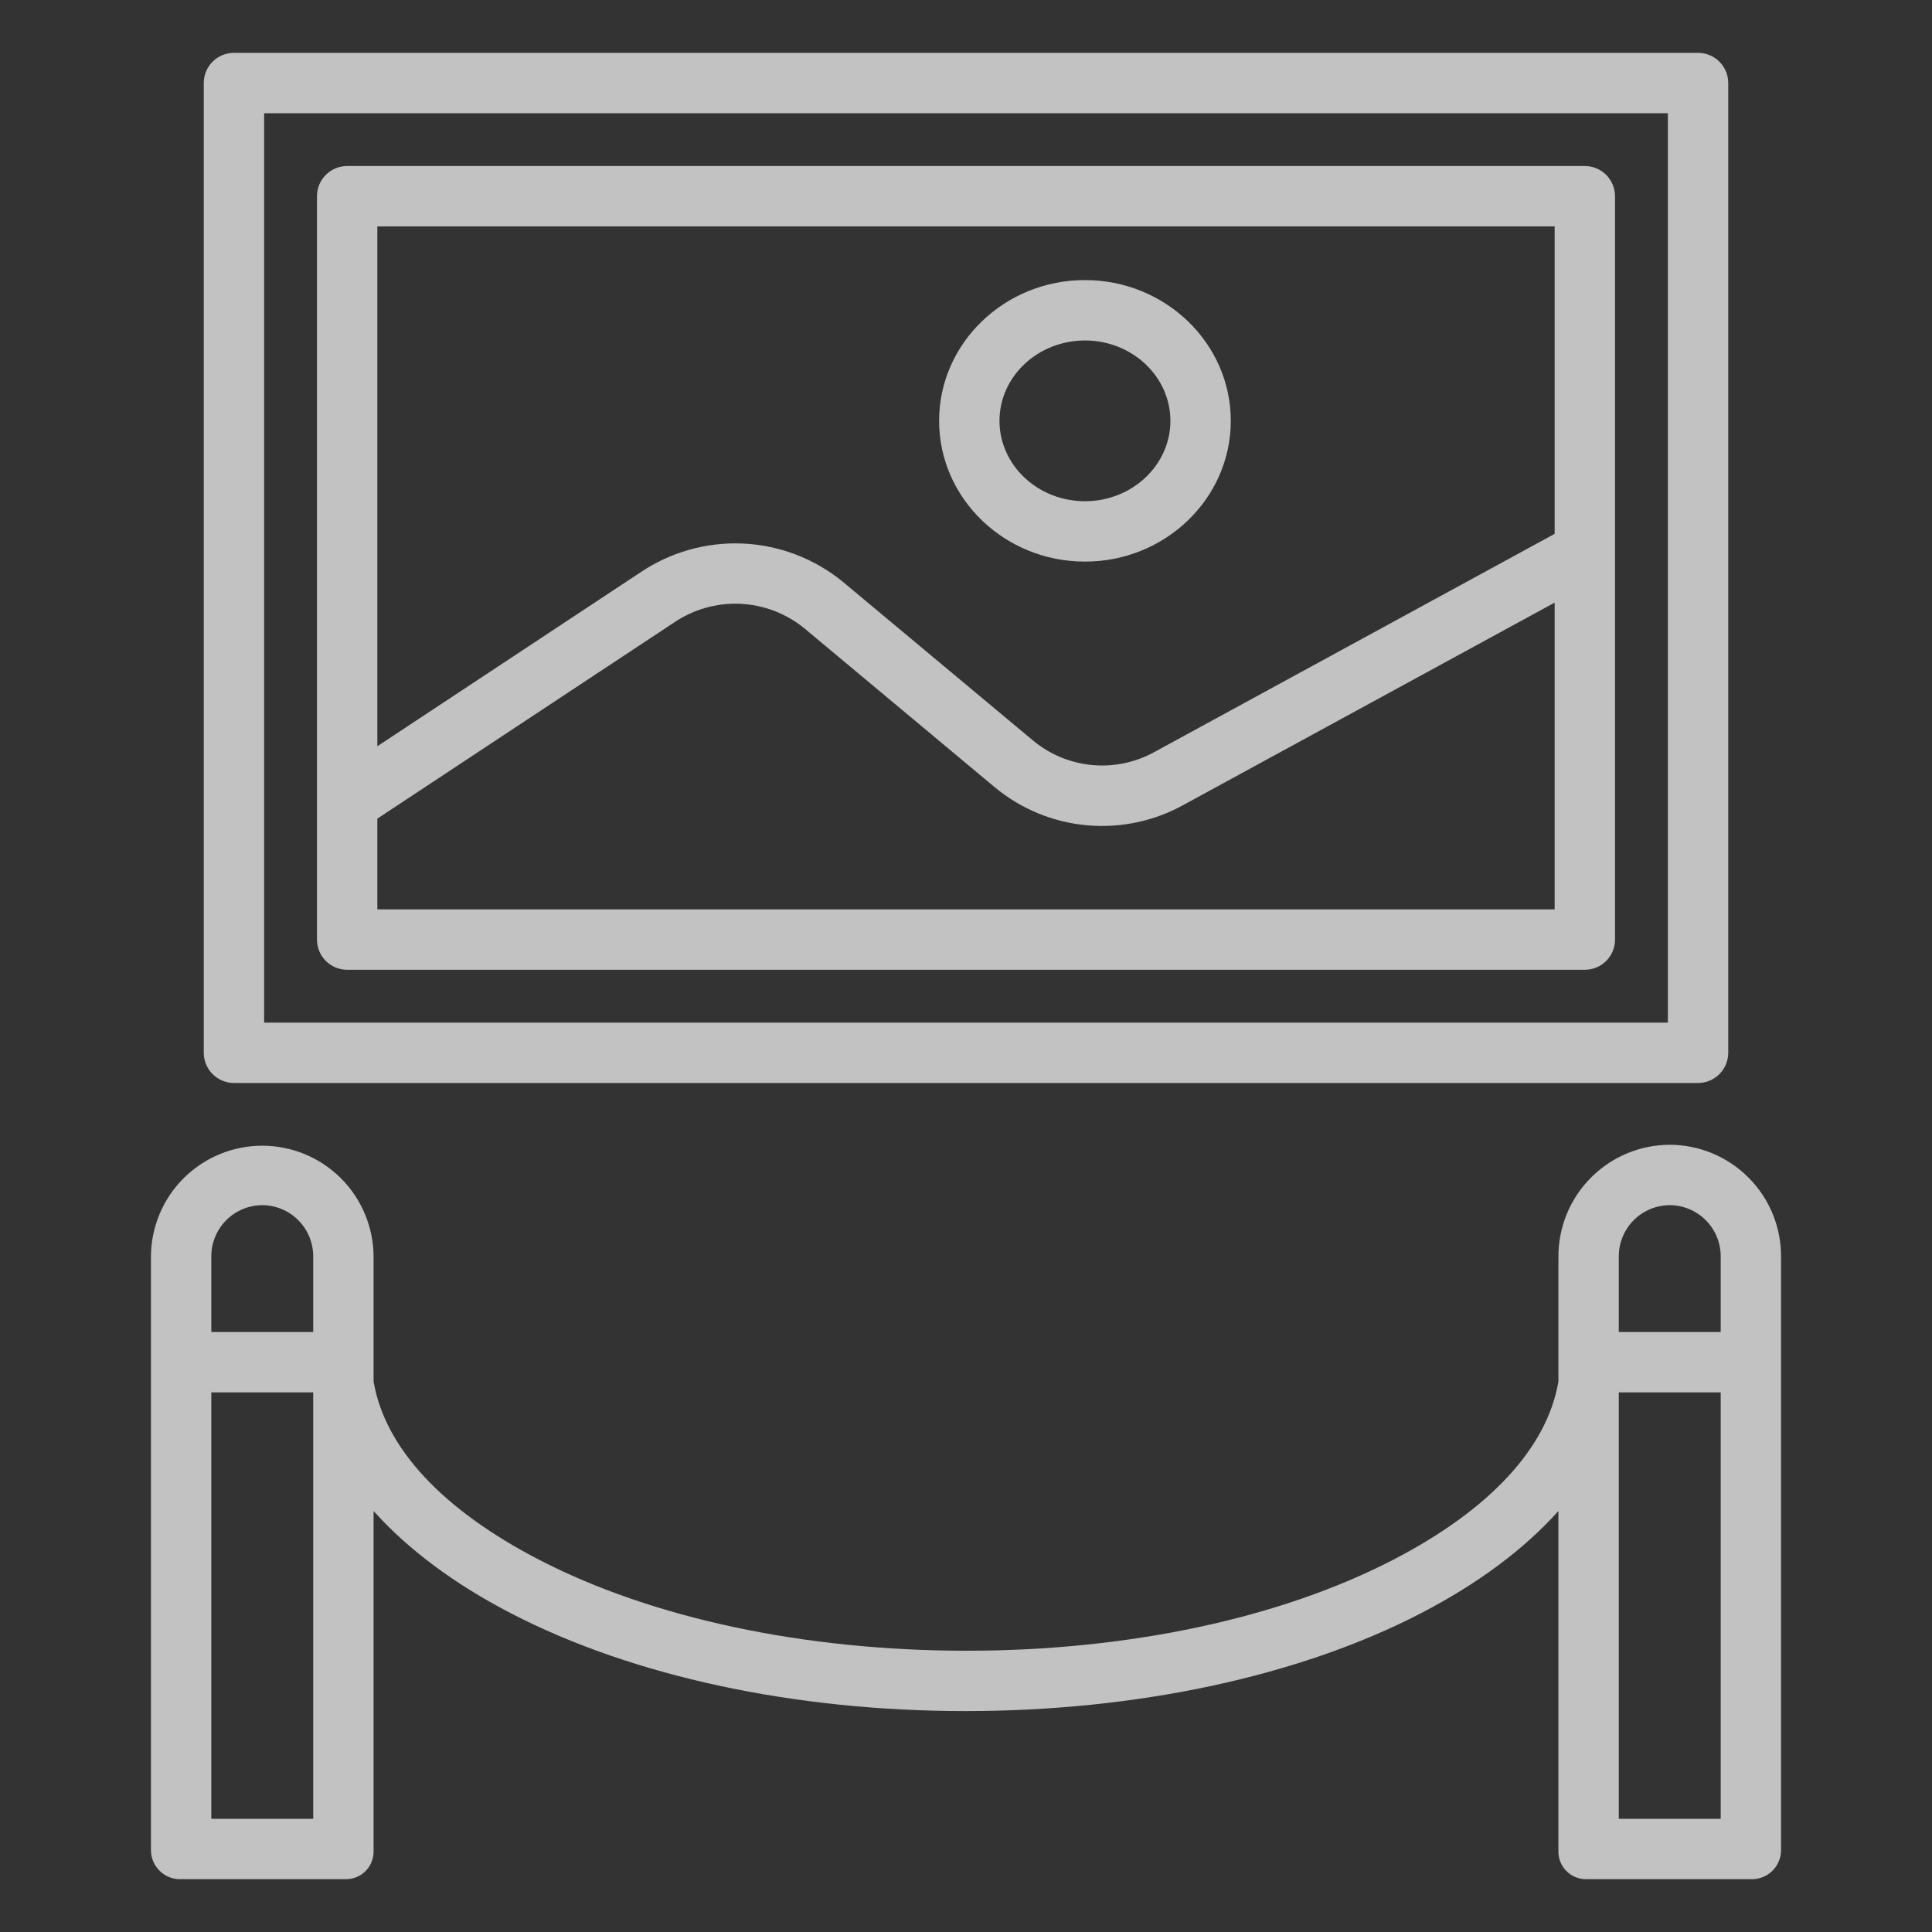 <svg width="60" height="60" viewBox="0 0 60 60" fill="none" xmlns="http://www.w3.org/2000/svg">
<rect x="0" y="0" width="60" height="60" fill="#333333" stroke="none"/>
<g id="002-exhibition" opacity="0.7">
<path id="Vector" d="M51.855 35.552C51.399 35.553 50.948 35.644 50.527 35.82C50.106 35.996 49.724 36.254 49.403 36.578C49.082 36.901 48.828 37.285 48.655 37.708C48.483 38.13 48.396 38.582 48.398 39.038V42.904C48.047 44.974 46.255 46.891 43.271 48.438C39.749 50.262 35.032 51.265 30.015 51.265C24.997 51.265 20.258 50.261 16.737 48.437C13.752 46.891 11.953 44.974 11.602 42.904V39.038C11.602 38.122 11.237 37.242 10.589 36.594C9.941 35.946 9.061 35.581 8.145 35.581C7.228 35.581 6.348 35.946 5.7 36.594C5.052 37.242 4.688 38.122 4.688 39.038V57.461C4.688 57.582 4.713 57.702 4.761 57.813C4.809 57.924 4.879 58.025 4.966 58.108C5.054 58.192 5.157 58.258 5.27 58.301C5.383 58.344 5.504 58.364 5.625 58.359H10.723C10.841 58.363 10.958 58.341 11.067 58.297C11.177 58.253 11.276 58.187 11.358 58.102C11.441 58.018 11.505 57.917 11.547 57.807C11.589 57.697 11.607 57.579 11.602 57.461V46.925C12.656 48.103 14.083 49.177 15.867 50.102C19.65 52.062 24.674 53.139 29.986 53.139C35.298 53.139 40.343 52.062 44.126 50.102C45.91 49.177 47.344 48.103 48.398 46.925V57.461C48.393 57.579 48.411 57.697 48.453 57.807C48.495 57.917 48.559 58.018 48.642 58.102C48.724 58.187 48.823 58.253 48.933 58.297C49.042 58.341 49.159 58.363 49.277 58.359H54.375C54.496 58.364 54.617 58.344 54.73 58.301C54.843 58.258 54.946 58.192 55.034 58.108C55.121 58.025 55.191 57.924 55.239 57.813C55.287 57.702 55.312 57.582 55.312 57.461V39.038C55.315 38.582 55.228 38.13 55.056 37.708C54.883 37.285 54.629 36.901 54.308 36.578C53.987 36.254 53.605 35.996 53.184 35.82C52.763 35.644 52.312 35.553 51.855 35.552ZM8.145 37.427C8.355 37.428 8.562 37.471 8.756 37.552C8.949 37.634 9.125 37.753 9.272 37.903C9.419 38.053 9.535 38.23 9.613 38.425C9.691 38.62 9.73 38.828 9.727 39.038V41.367H6.562V39.038C6.559 38.828 6.598 38.62 6.676 38.425C6.754 38.23 6.87 38.053 7.017 37.903C7.164 37.753 7.34 37.634 7.533 37.552C7.727 37.471 7.935 37.428 8.145 37.427ZM6.562 56.484V43.242H9.727V56.484H6.562ZM51.855 37.427C52.066 37.428 52.273 37.471 52.467 37.552C52.66 37.634 52.836 37.753 52.983 37.903C53.13 38.053 53.246 38.23 53.324 38.425C53.402 38.62 53.441 38.828 53.438 39.038V41.367H50.273V39.038C50.27 38.828 50.309 38.62 50.387 38.425C50.465 38.23 50.581 38.053 50.728 37.903C50.875 37.753 51.051 37.634 51.244 37.552C51.438 37.471 51.645 37.428 51.855 37.427ZM50.273 56.484V43.242H53.438V56.484H50.273Z" fill="white"/>
<path id="Vector_2" d="M50.156 6.094C50.156 5.845 50.057 5.607 49.882 5.431C49.706 5.255 49.467 5.156 49.219 5.156H10.781C10.533 5.156 10.294 5.255 10.118 5.431C9.943 5.607 9.844 5.845 9.844 6.094V29.18C9.844 29.428 9.943 29.667 10.118 29.843C10.294 30.018 10.533 30.117 10.781 30.117H49.219C49.467 30.117 49.706 30.018 49.882 29.843C50.057 29.667 50.156 29.428 50.156 29.18V6.094ZM48.281 7.031V16.579L35.876 23.341C35.284 23.674 34.606 23.82 33.93 23.76C33.254 23.7 32.612 23.436 32.089 23.004L26.172 18.066C25.291 17.346 24.201 16.93 23.065 16.88C21.928 16.831 20.806 17.15 19.866 17.791L11.719 23.175V7.031H48.281ZM11.719 28.242V25.423L20.906 19.351L20.921 19.341C21.525 18.928 22.246 18.721 22.976 18.751C23.707 18.782 24.409 19.048 24.976 19.51L30.892 24.448C31.704 25.122 32.702 25.534 33.753 25.63C34.805 25.725 35.86 25.5 36.781 24.983L48.281 18.715V28.242H11.719Z" fill="white"/>
<path id="Vector_3" d="M33.694 17.441C36.191 17.441 38.223 15.48 38.223 13.069C38.223 10.659 36.191 8.698 33.694 8.698C31.197 8.698 29.165 10.659 29.165 13.069C29.165 15.48 31.197 17.441 33.694 17.441ZM33.694 10.573C35.157 10.573 36.348 11.693 36.348 13.069C36.348 14.446 35.157 15.566 33.694 15.566C32.23 15.566 31.04 14.446 31.04 13.069C31.04 11.693 32.23 10.574 33.694 10.574V10.573Z" fill="white"/>
<path id="Vector_4" d="M53.672 2.578C53.672 2.329 53.573 2.091 53.397 1.915C53.221 1.739 52.983 1.641 52.734 1.641H7.266C7.017 1.641 6.779 1.739 6.603 1.915C6.427 2.091 6.328 2.329 6.328 2.578V32.695C6.328 32.944 6.427 33.182 6.603 33.358C6.779 33.534 7.017 33.633 7.266 33.633H52.734C52.983 33.633 53.221 33.534 53.397 33.358C53.573 33.182 53.672 32.944 53.672 32.695V2.578ZM8.203 3.516H51.797V31.758H8.203V3.516Z" fill="white"/>
</g>
</svg>
